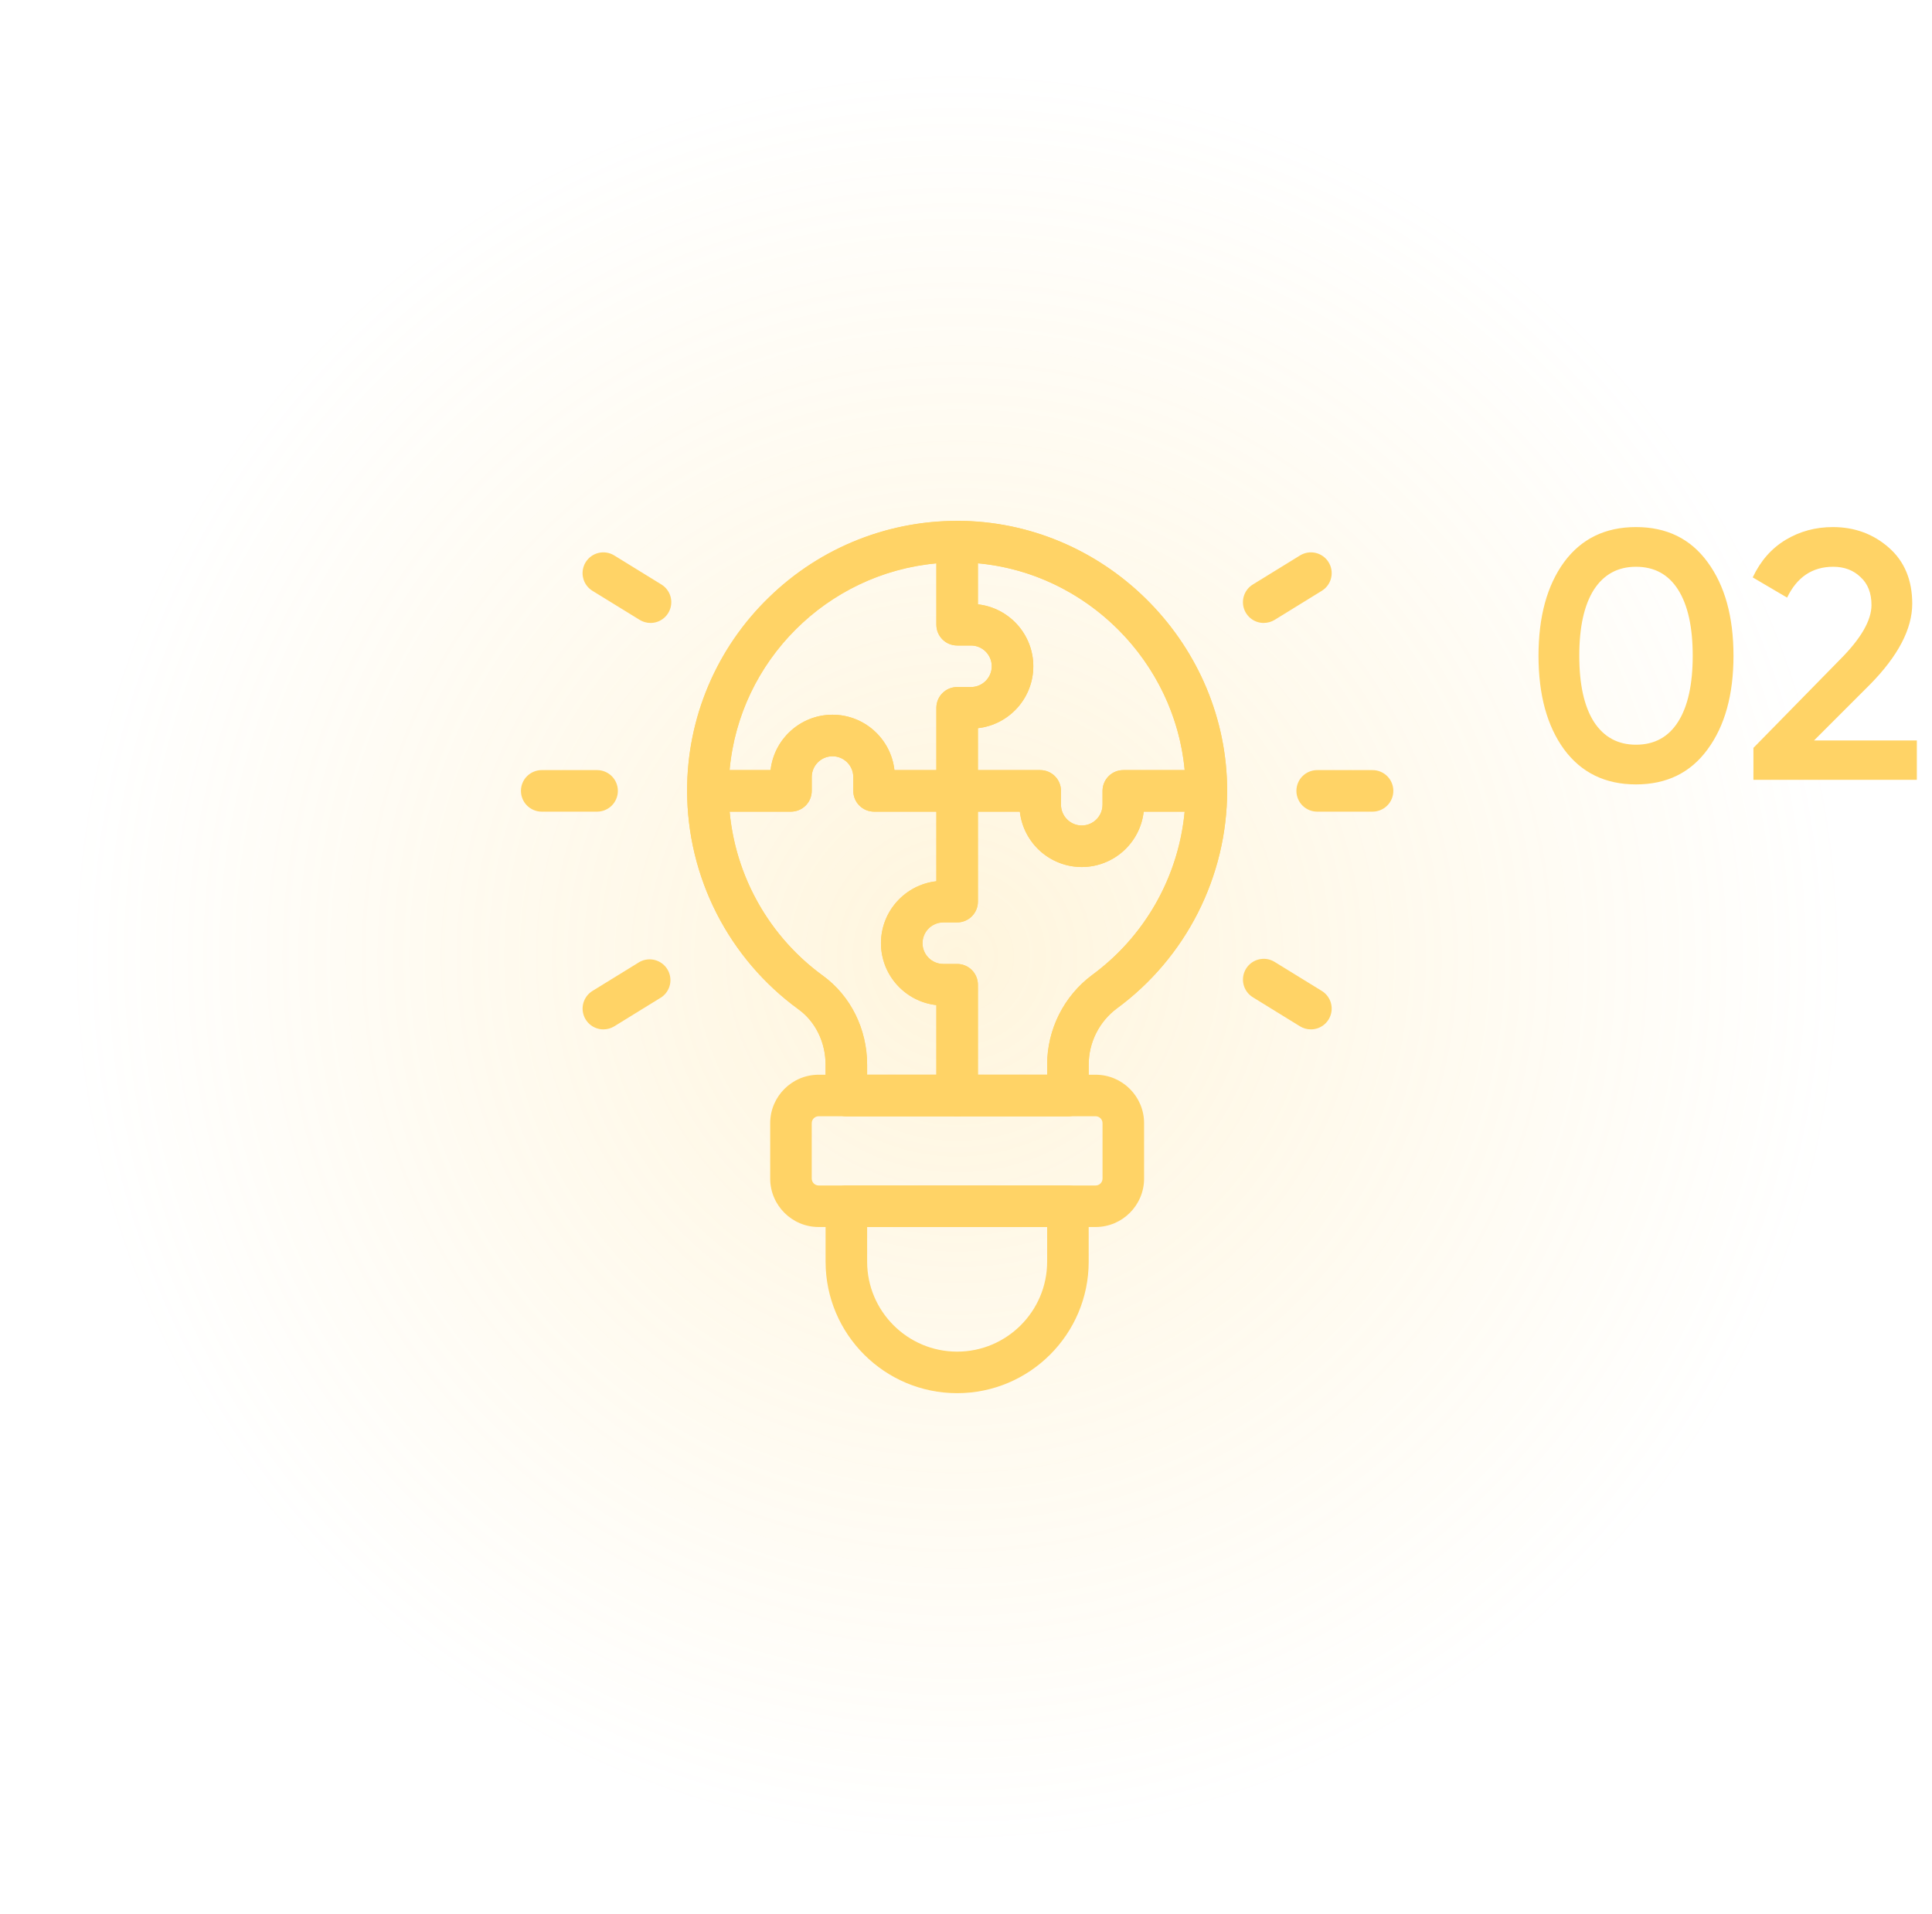 <?xml version="1.0" encoding="UTF-8"?>
<svg xmlns="http://www.w3.org/2000/svg" width="109" height="108" viewBox="0 0 109 108" fill="none">
  <g filter="url(#filter0_f_1213_385)">
    <circle cx="54" cy="54" r="50" fill="url(#paint0_radial_1213_385)"></circle>
  </g>
  <g clip-path="url(#clip0_1213_385)">
    <path d="M33.688 45.797H30.562C30.252 45.797 29.954 45.673 29.734 45.454C29.514 45.234 29.391 44.936 29.391 44.625C29.391 44.314 29.514 44.016 29.734 43.796C29.954 43.577 30.252 43.453 30.562 43.453H33.688C33.998 43.453 34.296 43.577 34.516 43.796C34.736 44.016 34.859 44.314 34.859 44.625C34.859 44.936 34.736 45.234 34.516 45.454C34.296 45.673 33.998 45.797 33.688 45.797ZM36.702 35.15C36.485 35.15 36.272 35.089 36.087 34.975L33.425 33.337C33.16 33.174 32.971 32.913 32.899 32.61C32.827 32.308 32.878 31.989 33.041 31.724C33.205 31.459 33.466 31.27 33.769 31.198C34.071 31.126 34.39 31.178 34.655 31.341L37.317 32.981C37.534 33.115 37.701 33.316 37.794 33.554C37.886 33.792 37.898 34.053 37.828 34.298C37.759 34.543 37.611 34.759 37.408 34.913C37.204 35.067 36.956 35.15 36.702 35.15ZM34.042 58.083C33.787 58.083 33.539 58 33.335 57.846C33.132 57.693 32.984 57.477 32.914 57.232C32.844 56.986 32.856 56.725 32.949 56.487C33.041 56.249 33.208 56.048 33.425 55.914L36.087 54.275C36.351 54.13 36.661 54.093 36.951 54.17C37.242 54.247 37.492 54.432 37.65 54.688C37.808 54.945 37.861 55.252 37.8 55.546C37.737 55.84 37.565 56.1 37.317 56.27L34.655 57.911C34.47 58.024 34.258 58.083 34.042 58.083ZM77.438 45.797H74.312C74.002 45.797 73.704 45.673 73.484 45.454C73.264 45.234 73.141 44.936 73.141 44.625C73.141 44.314 73.264 44.016 73.484 43.796C73.704 43.577 74.002 43.453 74.312 43.453H77.438C77.748 43.453 78.046 43.577 78.266 43.796C78.486 44.016 78.609 44.314 78.609 44.625C78.609 44.936 78.486 45.234 78.266 45.454C78.046 45.673 77.748 45.797 77.438 45.797ZM71.298 35.15C71.043 35.151 70.794 35.068 70.591 34.914C70.387 34.76 70.239 34.544 70.169 34.298C70.099 34.052 70.112 33.791 70.204 33.553C70.297 33.315 70.465 33.113 70.683 32.98L73.345 31.341C73.61 31.178 73.928 31.126 74.231 31.198C74.533 31.27 74.795 31.459 74.958 31.724C75.121 31.988 75.172 32.307 75.1 32.609C75.029 32.911 74.84 33.173 74.575 33.336L71.912 34.977C71.728 35.09 71.515 35.149 71.298 35.148V35.15ZM73.958 58.083C73.742 58.083 73.53 58.024 73.345 57.911L70.683 56.27C70.418 56.107 70.229 55.846 70.157 55.543C70.086 55.241 70.137 54.922 70.3 54.658C70.463 54.393 70.725 54.204 71.027 54.133C71.329 54.061 71.648 54.112 71.912 54.275L74.575 55.914C74.792 56.048 74.959 56.249 75.052 56.487C75.144 56.725 75.156 56.986 75.086 57.232C75.016 57.477 74.868 57.693 74.665 57.846C74.461 58 74.213 58.083 73.958 58.083ZM60.25 62.984H47.75C47.439 62.984 47.141 62.861 46.921 62.641C46.702 62.421 46.578 62.123 46.578 61.812V60.078C46.578 58.814 46.008 57.644 45.05 56.949C43.107 55.533 41.526 53.679 40.434 51.538C39.342 49.397 38.77 47.029 38.766 44.625C38.759 42.589 39.164 40.572 39.956 38.697C40.748 36.821 41.911 35.125 43.375 33.709C44.832 32.285 46.561 31.169 48.459 30.428C50.357 29.687 52.385 29.336 54.422 29.397C62.589 29.616 69.234 36.45 69.234 44.625C69.229 47.016 68.663 49.372 67.582 51.505C66.502 53.637 64.936 55.487 63.011 56.905C62.517 57.273 62.115 57.751 61.839 58.302C61.563 58.853 61.42 59.461 61.422 60.077V61.812C61.422 62.123 61.298 62.421 61.079 62.641C60.859 62.861 60.561 62.984 60.25 62.984ZM48.922 60.641H59.078V60.077C59.077 59.093 59.307 58.122 59.748 57.243C60.19 56.364 60.832 55.6 61.622 55.014C63.251 53.815 64.576 52.25 65.491 50.446C66.406 48.642 66.886 46.648 66.891 44.625C66.891 37.706 61.267 31.925 54.358 31.739C52.634 31.688 50.918 31.985 49.312 32.612C47.706 33.239 46.243 34.183 45.009 35.388C43.771 36.585 42.787 38.021 42.117 39.608C41.447 41.196 41.104 42.902 41.109 44.625C41.114 46.659 41.597 48.663 42.522 50.475C43.446 52.287 44.784 53.856 46.428 55.053C47.991 56.188 48.922 58.067 48.922 60.08V60.641Z" fill="#FFD366"></path>
    <path d="M54 45.797H49.312C49.002 45.797 48.704 45.673 48.484 45.454C48.264 45.234 48.141 44.936 48.141 44.625V43.844C48.141 43.198 47.614 42.672 46.969 42.672C46.323 42.672 45.797 43.198 45.797 43.844V44.625C45.797 44.936 45.673 45.234 45.454 45.454C45.234 45.673 44.936 45.797 44.625 45.797H39.938C39.627 45.797 39.329 45.673 39.109 45.454C38.889 45.234 38.766 44.936 38.766 44.625C38.766 36.242 45.598 29.406 53.997 29.391H54C54.31 29.391 54.608 29.515 54.828 29.735C55.047 29.954 55.171 30.252 55.172 30.562V34.1C56.927 34.295 58.297 35.788 58.297 37.594C58.297 39.4 56.927 40.892 55.172 41.087V44.625C55.172 44.936 55.048 45.234 54.829 45.454C54.609 45.673 54.311 45.797 54 45.797ZM50.462 43.453H52.828V39.938C52.828 39.627 52.952 39.329 53.171 39.109C53.391 38.889 53.689 38.766 54 38.766H54.781C55.427 38.766 55.953 38.239 55.953 37.594C55.953 36.948 55.427 36.422 54.781 36.422H54C53.689 36.422 53.391 36.298 53.171 36.079C52.952 35.859 52.828 35.561 52.828 35.25V31.789C46.655 32.359 41.723 37.292 41.163 43.453H43.475C43.67 41.698 45.163 40.328 46.969 40.328C48.775 40.328 50.267 41.698 50.462 43.453Z" fill="#FFD366"></path>
    <path d="M54 62.984H47.75C47.439 62.984 47.141 62.861 46.921 62.641C46.702 62.421 46.578 62.123 46.578 61.812V60.078C46.578 58.812 46.006 57.642 45.047 56.952C43.103 55.537 41.521 53.683 40.429 51.541C39.338 49.399 38.768 47.029 38.766 44.625C38.766 44.314 38.889 44.016 39.109 43.796C39.329 43.577 39.627 43.453 39.938 43.453H43.475C43.67 41.698 45.163 40.328 46.969 40.328C48.775 40.328 50.267 41.698 50.462 43.453H54C54.311 43.453 54.609 43.577 54.829 43.796C55.048 44.016 55.172 44.314 55.172 44.625V50.875C55.172 51.186 55.048 51.484 54.829 51.704C54.609 51.923 54.311 52.047 54 52.047H53.219C52.573 52.047 52.047 52.573 52.047 53.219C52.047 53.864 52.573 54.391 53.219 54.391H54C54.311 54.391 54.609 54.514 54.829 54.734C55.048 54.954 55.172 55.252 55.172 55.562V61.812C55.172 62.123 55.048 62.421 54.829 62.641C54.609 62.861 54.311 62.984 54 62.984ZM48.922 60.641H52.828V56.712C51.073 56.517 49.703 55.025 49.703 53.219C49.703 51.413 51.073 49.92 52.828 49.725V45.797H49.312C49.002 45.797 48.704 45.673 48.484 45.454C48.264 45.234 48.141 44.936 48.141 44.625V43.844C48.141 43.198 47.614 42.672 46.969 42.672C46.323 42.672 45.797 43.198 45.797 43.844V44.625C45.797 44.936 45.673 45.234 45.454 45.454C45.234 45.673 44.936 45.797 44.625 45.797H41.163C41.33 47.625 41.886 49.396 42.793 50.992C43.7 52.588 44.937 53.972 46.422 55.052C47.986 56.183 48.922 58.062 48.922 60.078V60.641Z" fill="#FFD366"></path>
    <path d="M60.25 62.984H54C53.689 62.984 53.391 62.861 53.171 62.641C52.952 62.421 52.828 62.123 52.828 61.812V56.712C51.073 56.517 49.703 55.025 49.703 53.219C49.703 51.413 51.073 49.92 52.828 49.725V44.625C52.828 44.314 52.952 44.016 53.171 43.796C53.391 43.577 53.689 43.453 54 43.453H58.688C58.998 43.453 59.296 43.577 59.516 43.796C59.736 44.016 59.859 44.314 59.859 44.625V45.406C59.859 46.052 60.386 46.578 61.031 46.578C61.677 46.578 62.203 46.052 62.203 45.406V44.625C62.203 44.314 62.327 44.016 62.546 43.796C62.766 43.577 63.064 43.453 63.375 43.453H68.062C68.373 43.453 68.671 43.577 68.891 43.796C69.111 44.016 69.234 44.314 69.234 44.625C69.234 49.459 66.906 54.047 63.005 56.9C62.513 57.271 62.114 57.752 61.84 58.303C61.565 58.855 61.422 59.462 61.422 60.078V61.812C61.422 62.123 61.298 62.421 61.079 62.641C60.859 62.861 60.561 62.984 60.25 62.984ZM55.172 60.641H59.078V60.078C59.078 58.094 60.025 56.198 61.611 55.016C63.084 53.936 64.312 52.556 65.213 50.967C66.114 49.378 66.668 47.616 66.838 45.797H64.525C64.33 47.552 62.837 48.922 61.031 48.922C59.225 48.922 57.733 47.552 57.538 45.797H55.172V50.875C55.172 51.186 55.048 51.484 54.829 51.704C54.609 51.923 54.311 52.047 54 52.047H53.219C52.573 52.047 52.047 52.573 52.047 53.219C52.047 53.864 52.573 54.391 53.219 54.391H54C54.311 54.391 54.609 54.514 54.829 54.734C55.048 54.954 55.172 55.252 55.172 55.562V60.641Z" fill="#FFD366"></path>
    <path d="M61.031 48.922C60.167 48.92 59.333 48.601 58.689 48.025C58.045 47.449 57.635 46.656 57.538 45.797H54C53.689 45.797 53.391 45.673 53.171 45.454C52.952 45.234 52.828 44.936 52.828 44.625V39.938C52.828 39.627 52.952 39.329 53.171 39.109C53.391 38.889 53.689 38.766 54 38.766H54.781C55.427 38.766 55.953 38.239 55.953 37.594C55.953 36.948 55.427 36.422 54.781 36.422H54C53.689 36.422 53.391 36.298 53.171 36.079C52.952 35.859 52.828 35.561 52.828 35.25V30.562C52.828 30.252 52.952 29.954 53.171 29.734C53.391 29.514 53.689 29.391 54 29.391H54.391C62.589 29.613 69.234 36.447 69.234 44.625C69.234 44.936 69.111 45.234 68.891 45.454C68.671 45.673 68.373 45.797 68.062 45.797H64.525C64.428 46.656 64.018 47.449 63.373 48.025C62.729 48.601 61.896 48.92 61.031 48.922ZM55.172 43.453H58.688C58.998 43.453 59.296 43.577 59.516 43.796C59.736 44.016 59.859 44.314 59.859 44.625V45.406C59.859 46.052 60.386 46.578 61.031 46.578C61.677 46.578 62.203 46.052 62.203 45.406V44.625C62.203 44.314 62.327 44.016 62.546 43.796C62.766 43.577 63.064 43.453 63.375 43.453H66.838C66.27 37.331 61.317 32.344 55.172 31.781V34.1C56.927 34.295 58.297 35.788 58.297 37.594C58.297 39.4 56.927 40.892 55.172 41.087V43.453ZM61.812 69.234H46.188C44.68 69.234 43.453 68.008 43.453 66.5V63.375C43.453 61.867 44.68 60.641 46.188 60.641H61.812C63.32 60.641 64.547 61.867 64.547 63.375V66.5C64.547 68.008 63.32 69.234 61.812 69.234ZM46.188 62.984C46.084 62.984 45.984 63.026 45.911 63.099C45.838 63.172 45.797 63.271 45.797 63.375V66.5C45.797 66.716 45.972 66.891 46.188 66.891H61.812C61.916 66.891 62.016 66.85 62.089 66.776C62.162 66.703 62.203 66.604 62.203 66.5V63.375C62.203 63.271 62.162 63.172 62.089 63.099C62.016 63.026 61.916 62.984 61.812 62.984H46.188Z" fill="#FFD366"></path>
    <path d="M54 78.609C49.906 78.609 46.578 75.281 46.578 71.188V68.062C46.578 67.752 46.702 67.454 46.921 67.234C47.141 67.014 47.439 66.891 47.75 66.891H60.25C60.561 66.891 60.859 67.014 61.079 67.234C61.298 67.454 61.422 67.752 61.422 68.062V71.188C61.422 75.281 58.094 78.609 54 78.609ZM48.922 69.234V71.188C48.922 73.987 51.2 76.266 54 76.266C56.8 76.266 59.078 73.987 59.078 71.188V69.234H48.922Z" fill="#FFD366"></path>
  </g>
  <path d="M96.34 42.28C95.38 43.6 94.033 44.26 92.3 44.26C90.567 44.26 89.213 43.6 88.24 42.28C87.28 40.96 86.8 39.2 86.8 37C86.8 34.8 87.28 33.04 88.24 31.72C89.213 30.4 90.567 29.74 92.3 29.74C94.033 29.74 95.38 30.4 96.34 31.72C97.313 33.04 97.8 34.8 97.8 37C97.8 39.2 97.313 40.96 96.34 42.28ZM92.3 42.02C93.34 42.02 94.133 41.587 94.68 40.72C95.227 39.853 95.5 38.613 95.5 37C95.5 35.387 95.227 34.147 94.68 33.28C94.133 32.413 93.34 31.98 92.3 31.98C91.273 31.98 90.48 32.413 89.92 33.28C89.373 34.147 89.1 35.387 89.1 37C89.1 38.613 89.373 39.853 89.92 40.72C90.48 41.587 91.273 42.02 92.3 42.02ZM98.925 44V42.2L103.805 37.22C104.991 36.033 105.585 35.007 105.585 34.14C105.585 33.46 105.378 32.933 104.965 32.56C104.565 32.173 104.051 31.98 103.425 31.98C102.251 31.98 101.385 32.56 100.825 33.72L98.885 32.58C99.325 31.647 99.945 30.94 100.745 30.46C101.545 29.98 102.431 29.74 103.405 29.74C104.631 29.74 105.685 30.127 106.565 30.9C107.445 31.673 107.885 32.727 107.885 34.06C107.885 35.487 107.091 37.007 105.505 38.62L102.345 41.78H108.145V44H98.925Z" fill="#FFD366"></path>
  <defs>
    <filter id="filter0_f_1213_385" x="0" y="0" width="108" height="108" color-interpolation-filters="sRGB">
      <feFlood flood-opacity="0" result="BackgroundImageFix"></feFlood>
      <feBlend mode="normal" in="SourceGraphic" in2="BackgroundImageFix" result="shape"></feBlend>
      <feGaussianBlur stdDeviation="2" result="effect1_foregroundBlur_1213_385"></feGaussianBlur>
    </filter>
    <radialGradient id="paint0_radial_1213_385" cx="0" cy="0" r="1" gradientUnits="userSpaceOnUse" gradientTransform="translate(54 54) rotate(90) scale(50)">
      <stop stop-color="#FFD366" stop-opacity="0.22"></stop>
      <stop offset="1" stop-color="#FFD366" stop-opacity="0"></stop>
    </radialGradient>
    <clipPath id="clip0_1213_385">
      <rect width="50" height="50" fill="white" transform="translate(29 29)"></rect>
    </clipPath>
  </defs>
</svg>
